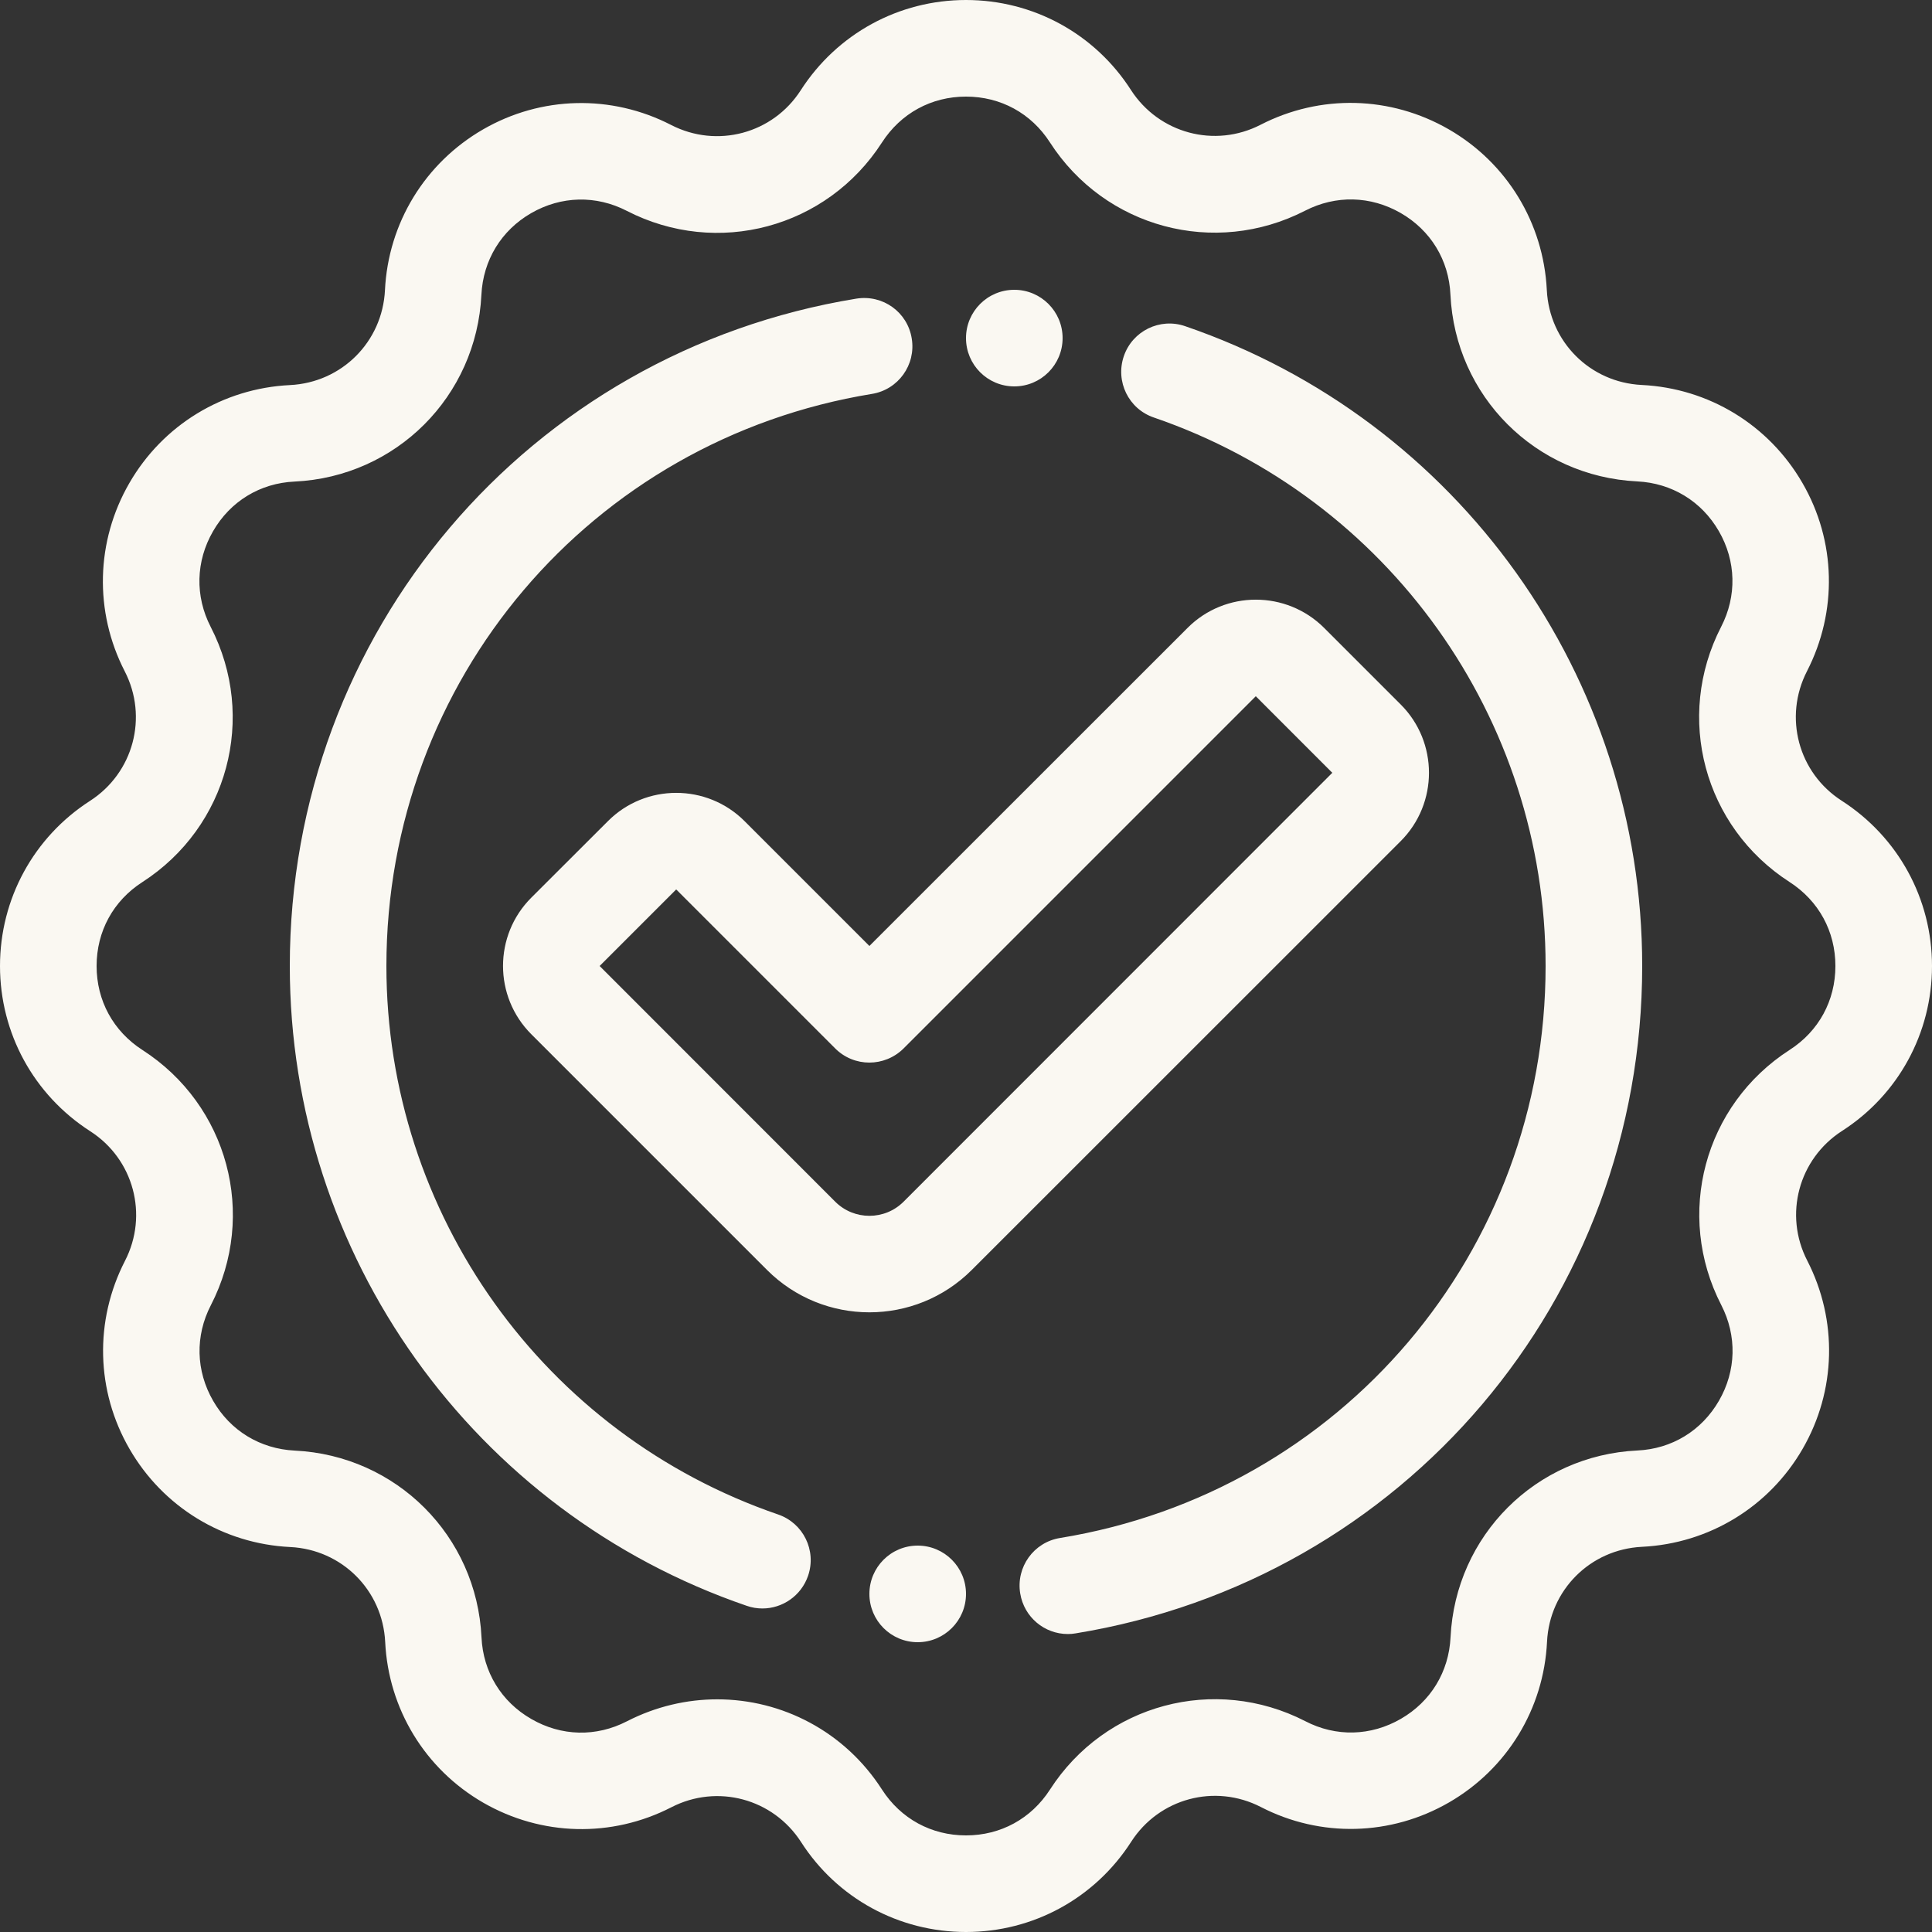 <svg width="35" height="35" viewBox="0 0 35 35" fill="none" xmlns="http://www.w3.org/2000/svg">
<rect x="0" y="0" width="35" height="35" fill="#333333" stroke="none"/>
<path d="M33.366 14.507C32.578 14.002 32.307 12.992 32.736 12.158C33.291 11.077 33.263 9.802 32.653 8.75C32.045 7.698 30.957 7.033 29.741 6.974C28.805 6.928 28.068 6.191 28.022 5.254C27.962 4.041 27.3 2.951 26.246 2.343C25.191 1.735 23.918 1.704 22.837 2.26C22.006 2.688 20.996 2.417 20.488 1.63C19.834 0.61 18.716 0 17.5 0C16.284 0 15.166 0.61 14.507 1.634C14.002 2.421 12.992 2.693 12.158 2.264C11.077 1.707 9.802 1.737 8.75 2.345C7.698 2.953 7.033 4.041 6.974 5.256C6.928 6.193 6.191 6.93 5.254 6.976C4.04 7.035 2.951 7.698 2.343 8.752C1.735 9.804 1.704 11.08 2.259 12.16C2.688 12.992 2.417 14.002 1.63 14.509C0.61 15.166 0 16.284 0 17.5C0 18.716 0.61 19.834 1.634 20.493C2.421 20.998 2.693 22.009 2.264 22.842C1.708 23.923 1.737 25.198 2.347 26.25C2.955 27.302 4.043 27.967 5.258 28.026C6.195 28.072 6.932 28.809 6.978 29.746C7.037 30.959 7.7 32.049 8.754 32.657C9.809 33.265 11.082 33.296 12.163 32.74C12.996 32.312 14.004 32.583 14.512 33.37C15.166 34.39 16.284 35 17.5 35C18.716 35 19.834 34.39 20.492 33.366C20.998 32.578 22.009 32.307 22.842 32.736C23.923 33.294 25.198 33.261 26.25 32.653C27.302 32.045 27.967 30.957 28.026 29.741C28.072 28.805 28.809 28.068 29.746 28.022C30.959 27.963 32.049 27.3 32.657 26.246C33.265 25.194 33.295 23.918 32.74 22.837C32.312 22.006 32.583 20.996 33.37 20.488C34.389 19.834 35 18.716 35 17.5C35 16.284 34.389 15.166 33.366 14.507ZM32.421 19.02C30.872 20.018 30.339 22.004 31.183 23.643C31.469 24.2 31.454 24.833 31.141 25.375C30.828 25.918 30.288 26.248 29.663 26.277C27.822 26.364 26.368 27.818 26.278 29.66C26.248 30.286 25.92 30.826 25.377 31.139C24.835 31.452 24.202 31.47 23.645 31.18C22.006 30.339 20.02 30.87 19.022 32.419C18.681 32.948 18.128 33.25 17.5 33.25C16.872 33.25 16.319 32.948 15.979 32.421C15.302 31.366 14.166 30.785 12.994 30.785C12.443 30.785 11.883 30.913 11.357 31.183C10.8 31.47 10.17 31.456 9.625 31.141C9.082 30.829 8.752 30.288 8.723 29.663C8.636 27.823 7.181 26.368 5.34 26.279C4.714 26.248 4.173 25.92 3.861 25.377C3.548 24.835 3.532 24.202 3.82 23.645C4.664 22.006 4.13 20.02 2.581 19.022C2.052 18.681 1.75 18.128 1.75 17.5C1.75 16.872 2.052 16.319 2.579 15.98C4.127 14.982 4.661 12.996 3.817 11.357C3.53 10.8 3.546 10.167 3.859 9.625C4.171 9.082 4.712 8.752 5.337 8.724C7.177 8.637 8.632 7.182 8.721 5.34C8.752 4.714 9.08 4.174 9.623 3.861C10.167 3.548 10.798 3.533 11.355 3.82C12.994 4.664 14.98 4.13 15.977 2.582C16.319 2.052 16.872 1.75 17.5 1.75C18.128 1.75 18.681 2.052 19.02 2.579C20.018 4.128 22.004 4.659 23.643 3.817C24.2 3.531 24.83 3.546 25.375 3.859C25.918 4.172 26.248 4.712 26.276 5.337C26.363 7.178 27.818 8.632 29.66 8.721C30.285 8.752 30.826 9.08 31.139 9.623C31.452 10.165 31.467 10.798 31.18 11.355C30.336 12.994 30.87 14.98 32.419 15.978C32.948 16.319 33.25 16.872 33.25 17.5C33.25 18.128 32.948 18.681 32.421 19.02ZM25.375 12.762L23.988 11.375C23.305 10.693 22.194 10.693 21.514 11.375L15.75 17.137L13.488 14.875C12.806 14.193 11.694 14.193 11.014 14.875L9.625 16.262C8.942 16.945 8.942 18.053 9.625 18.736L13.895 23.006C14.407 23.518 15.079 23.774 15.75 23.774C16.421 23.774 17.093 23.518 17.605 23.006L25.375 15.238C26.058 14.555 26.058 13.444 25.375 12.762ZM16.369 21.77C16.028 22.111 15.472 22.111 15.131 21.77L10.863 17.5L12.25 16.113L15.131 18.994C15.472 19.335 16.025 19.335 16.369 18.994L22.75 12.613L24.136 14L16.369 21.77ZM14.639 28.547C14.514 28.91 14.175 29.139 13.812 29.139C13.718 29.139 13.622 29.124 13.528 29.091C8.577 27.394 5.25 22.737 5.25 17.5C5.25 11.465 9.566 6.381 15.514 5.41C15.995 5.333 16.441 5.655 16.517 6.132C16.596 6.608 16.273 7.059 15.796 7.136C10.699 7.969 7 12.327 7 17.5C7 21.989 9.852 25.981 14.096 27.436C14.553 27.593 14.796 28.089 14.639 28.547ZM17.5 28.875C17.5 29.358 17.108 29.75 16.625 29.75C16.141 29.75 15.75 29.358 15.75 28.875C15.75 28.392 16.141 28 16.625 28C17.108 28 17.5 28.392 17.5 28.875ZM29.75 17.5C29.75 23.536 25.434 28.619 19.486 29.59C19.438 29.599 19.39 29.602 19.344 29.602C18.922 29.602 18.552 29.297 18.482 28.866C18.404 28.389 18.727 27.939 19.204 27.862C24.301 27.031 28 22.674 28 17.5C28 13.012 25.148 9.019 20.904 7.564C20.446 7.409 20.203 6.911 20.359 6.453C20.514 5.996 21.013 5.751 21.47 5.909C26.423 7.606 29.75 12.263 29.75 17.5ZM17.5 6.125C17.5 5.642 17.891 5.25 18.375 5.25C18.859 5.25 19.25 5.642 19.25 6.125C19.25 6.608 18.859 7 18.375 7C17.891 7 17.5 6.608 17.5 6.125Z" fill="#FAF8F2"/>
</svg>
